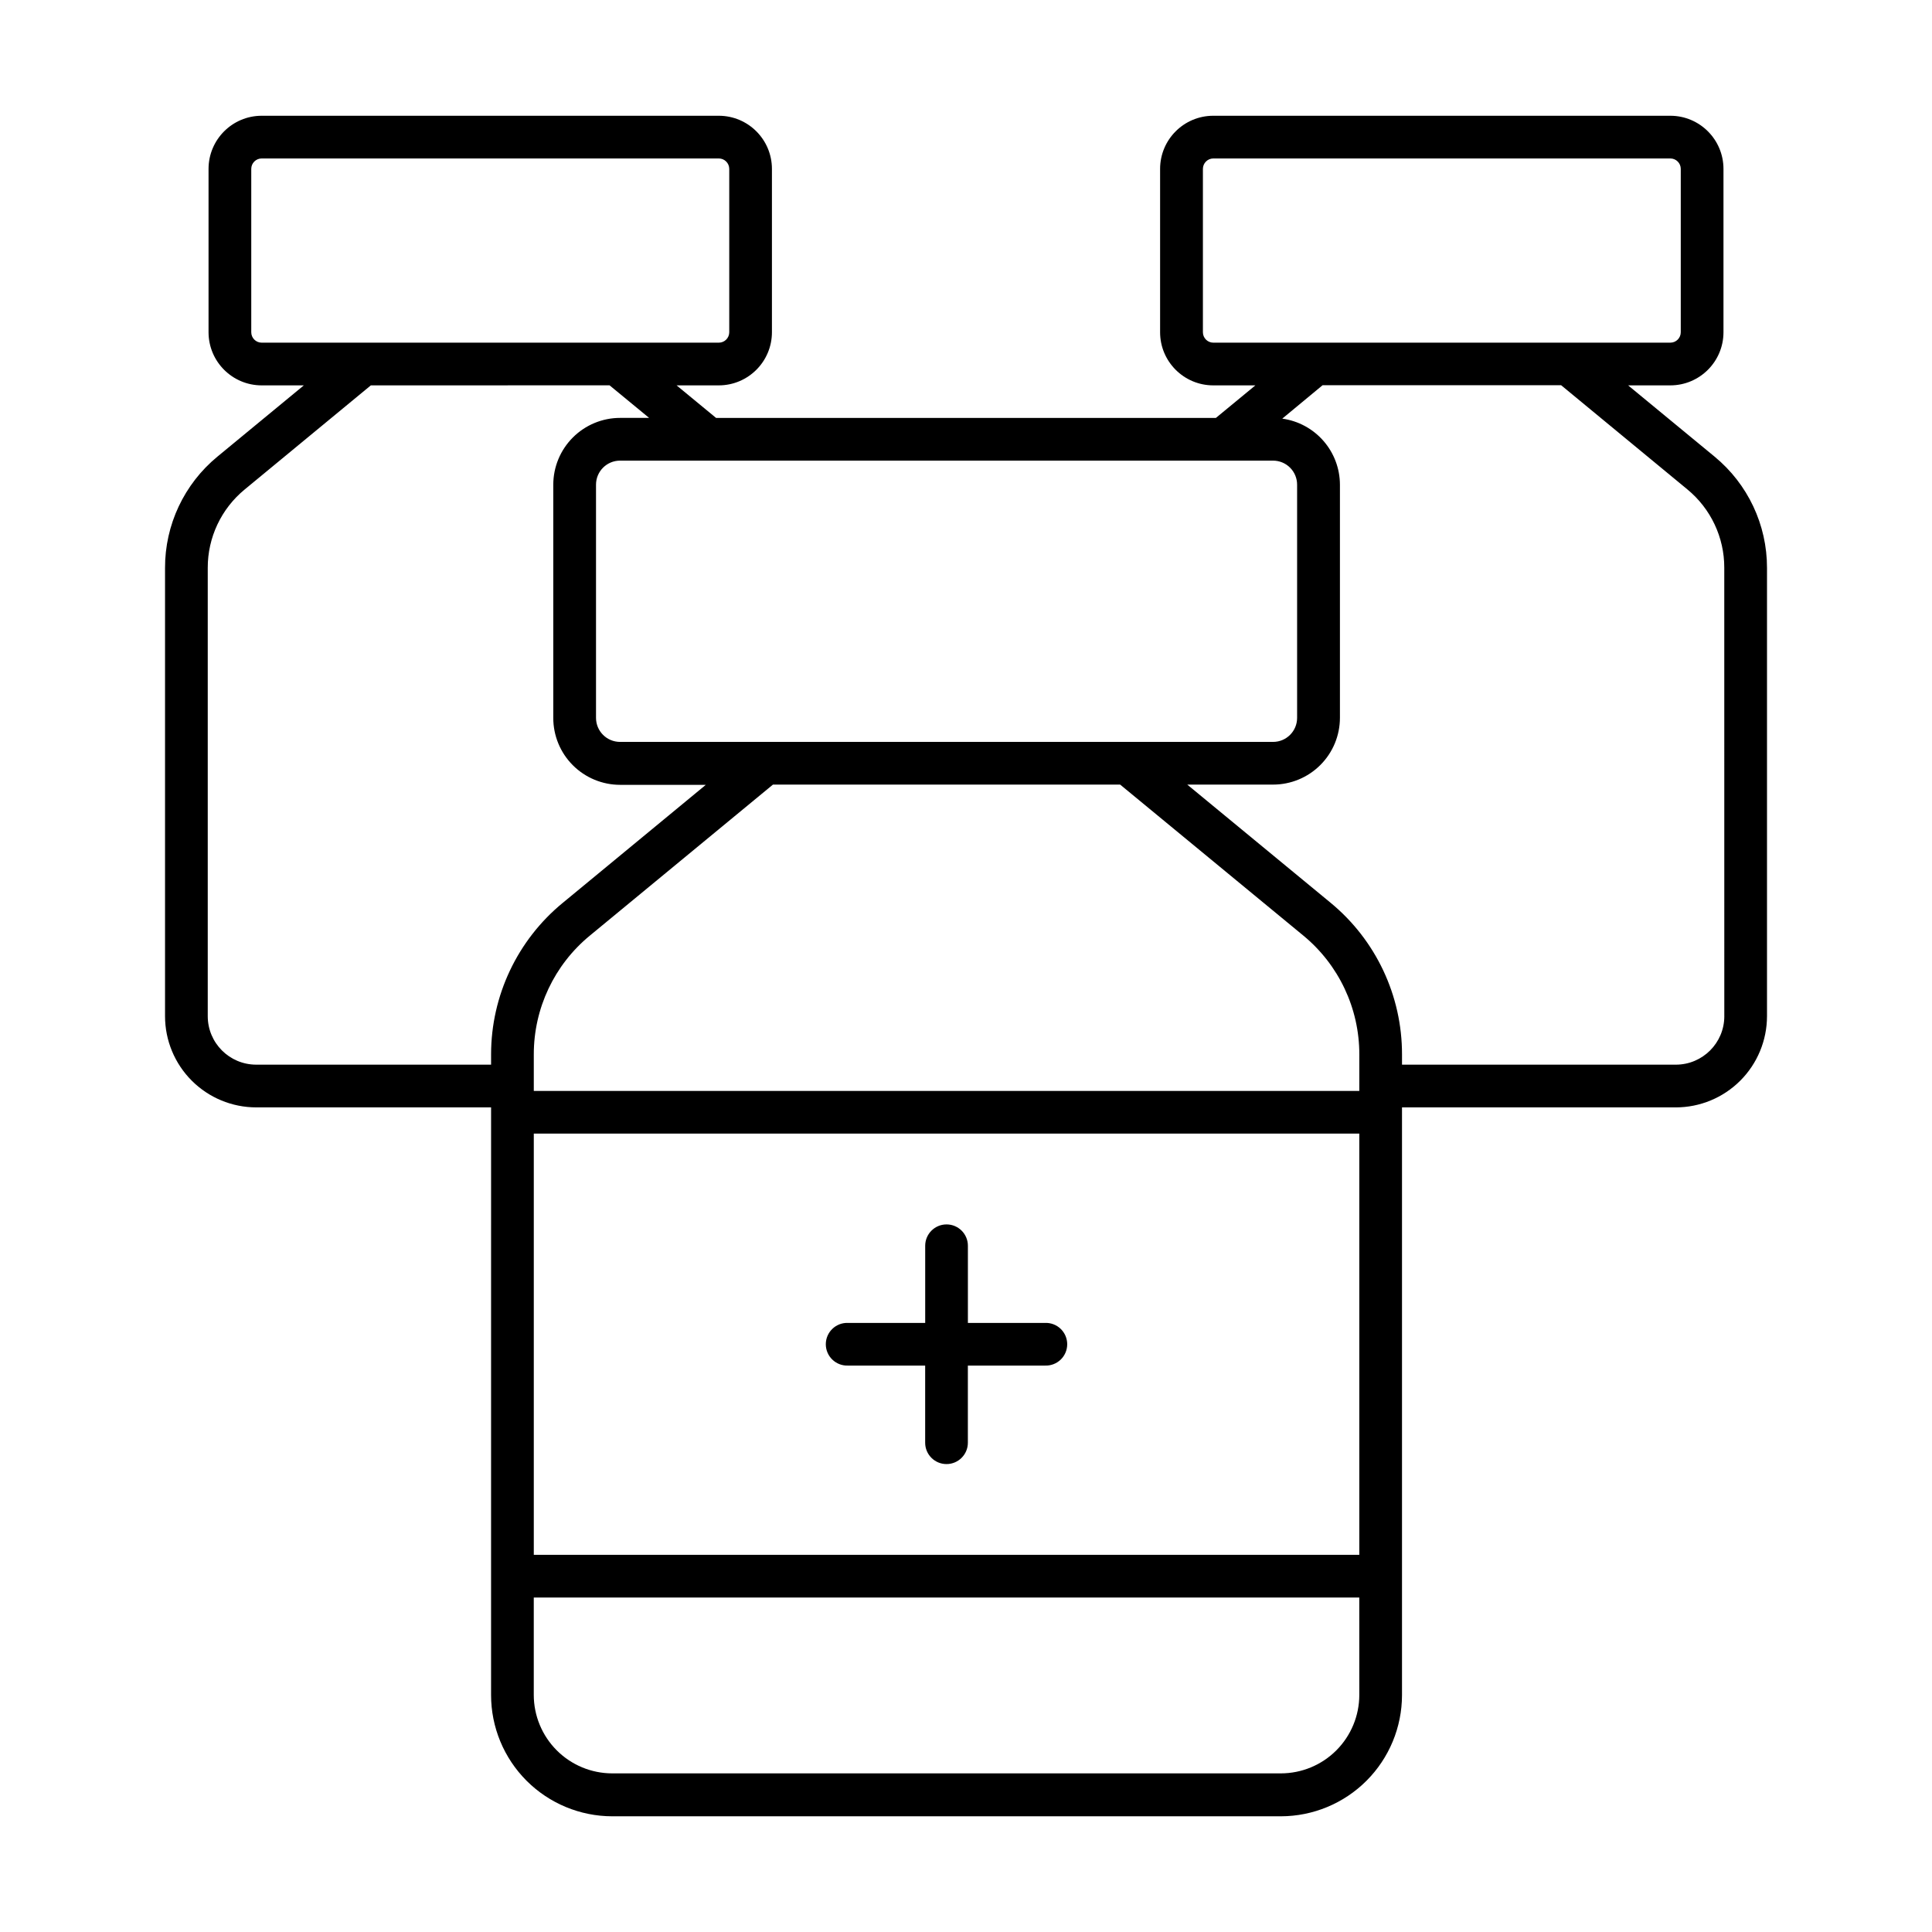 <?xml version="1.0" encoding="UTF-8"?>
<!-- Uploaded to: SVG Repo, www.svgrepo.com, Generator: SVG Repo Mixer Tools -->
<svg fill="#000000" width="800px" height="800px" version="1.1" viewBox="144 144 512 512" xmlns="http://www.w3.org/2000/svg">
 <g>
  <path d="m598.38 265.01-22.91-18.883h11.199c7.769-0.012 14.066-6.309 14.07-14.078v-43.297c-0.012-7.769-6.305-14.062-14.07-14.074h-121.16c-7.766 0.012-14.062 6.305-14.07 14.074v43.297c0.004 7.769 6.301 14.066 14.07 14.078h11.18l-10.469 8.629h-132.45l-10.469-8.629h11.199-0.004c7.773-0.012 14.066-6.309 14.074-14.078v-43.297c-0.012-7.769-6.305-14.062-14.074-14.074h-121.16c-7.777 0.012-14.074 6.324-14.07 14.102v43.297c0.023 7.758 6.312 14.043 14.07 14.051h11.18l-22.898 18.883c-8.82 7.262-13.918 18.098-13.883 29.52v118.77c0.004 6.41 2.551 12.555 7.082 17.086s10.676 7.078 17.086 7.082h62.238l-0.004 155.72c0 8.52 3.383 16.691 9.402 22.719 6.023 6.027 14.188 9.418 22.707 9.43h177.2c8.508-0.016 16.668-3.398 22.684-9.418 6.016-6.016 9.402-14.172 9.414-22.68v-155.77h72.562c6.406-0.004 12.551-2.551 17.082-7.082s7.078-10.676 7.086-17.086v-118.81c0.016-11.41-5.082-22.23-13.895-29.48zm-132.84-30.199h-0.004c-1.52-0.004-2.754-1.242-2.754-2.762v-43.297c0.008-1.52 1.238-2.75 2.754-2.758h121.13c1.52 0.008 2.75 1.238 2.754 2.758v43.297c0 1.52-1.23 2.758-2.754 2.762zm15.84 31.262c1.688 0 3.309 0.672 4.504 1.867 1.191 1.191 1.863 2.812 1.863 4.5v61.816c-0.004 3.512-2.856 6.356-6.367 6.356h-173.07c-3.512-0.004-6.352-2.848-6.359-6.356v-61.816c0-3.512 2.844-6.359 6.359-6.367zm-268.04-31.262c-1.523-0.004-2.754-1.242-2.754-2.762v-43.297c0.004-1.52 1.234-2.75 2.754-2.758h121.16c1.52 0.008 2.75 1.238 2.758 2.758v43.297c0 1.52-1.234 2.758-2.758 2.762zm60.801 188.62v2.715h-62.234c-7.098 0-12.852-5.754-12.852-12.852v-118.82c-0.016-8.027 3.57-15.641 9.77-20.742l33.457-27.609 63.262-0.004 10.48 8.629h-7.688c-4.695 0-9.203 1.867-12.523 5.191-3.32 3.32-5.188 7.824-5.188 12.523v61.816-0.004c0 4.699 1.867 9.203 5.188 12.527 3.32 3.32 7.828 5.188 12.523 5.188h22.711l-37.902 31.273v-0.004c-12.023 9.875-18.996 24.609-19.004 40.168zm230.09 169.75c-0.008 5.508-2.199 10.793-6.094 14.688-3.894 3.894-9.176 6.086-14.688 6.094h-177.2c-5.512-0.004-10.793-2.195-14.691-6.09-3.898-3.898-6.094-9.18-6.102-14.691v-25.82h218.77zm0-37.137h-218.77v-111.63h218.77zm0-122.94h-218.77v-9.672c-0.012-12.191 5.441-23.746 14.859-31.488l48.523-40.02h92.004l48.531 40c9.41 7.746 14.863 19.297 14.855 31.488zm96.727-19.809h0.004c0 7.098-5.754 12.852-12.852 12.852h-72.562v-2.707 0.004c0.023-15.582-6.941-30.355-18.98-40.246l-37.934-31.273h22.75c4.699 0 9.203-1.867 12.523-5.188 3.324-3.32 5.188-7.828 5.188-12.523v-61.777c-0.012-4.266-1.562-8.387-4.371-11.602s-6.68-5.309-10.91-5.894l10.688-8.855h63.211l33.457 27.609v0.004c6.207 5.102 9.797 12.719 9.781 20.75z"/>
  <path d="m368.74 505.89h20.438v20.449c0 3.125 2.531 5.656 5.656 5.656s5.66-2.531 5.66-5.656v-20.449h20.438c1.539 0.066 3.039-0.504 4.152-1.57 1.109-1.066 1.738-2.539 1.738-4.082s-0.629-3.016-1.738-4.082c-1.113-1.07-2.613-1.637-4.152-1.57h-20.43v-20.449c0-3.125-2.531-5.656-5.656-5.656s-5.66 2.531-5.66 5.656v20.449h-20.445c-1.543-0.066-3.043 0.5-4.152 1.57-1.113 1.066-1.742 2.539-1.742 4.082s0.629 3.016 1.742 4.082c1.109 1.066 2.609 1.637 4.152 1.57z"/>
 </g>
</svg>